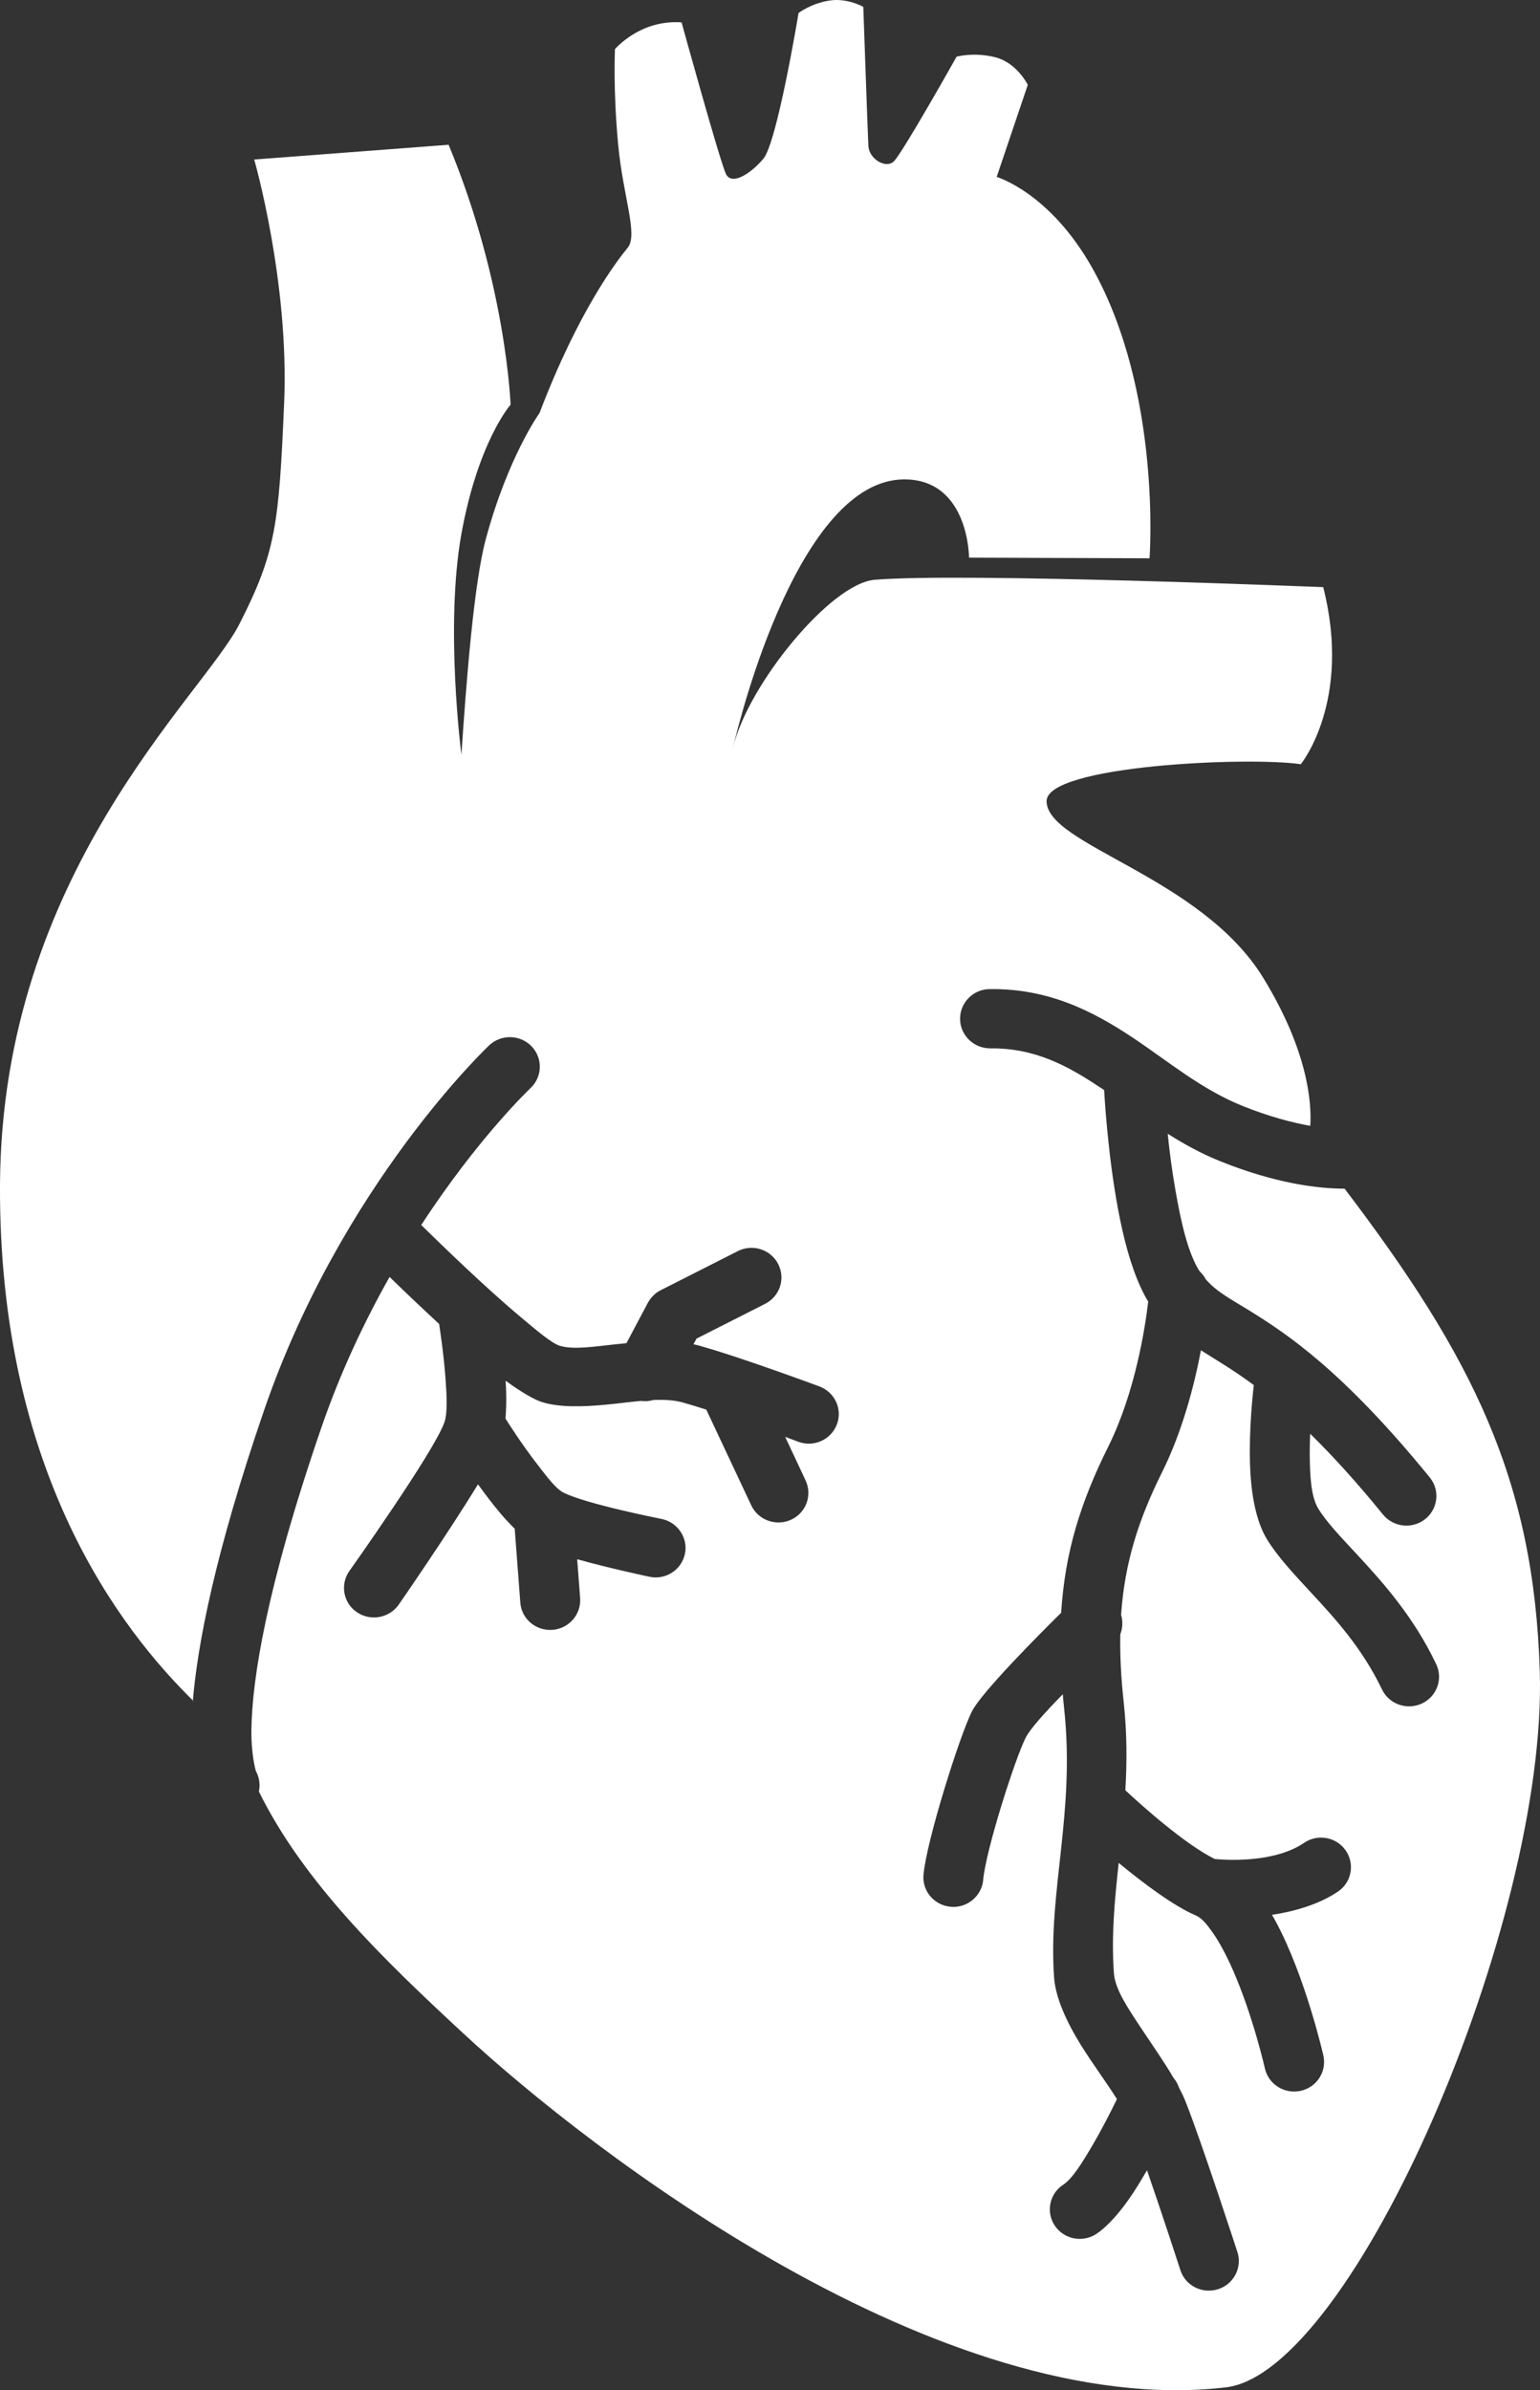 <svg xmlns="http://www.w3.org/2000/svg" fill="none" viewBox="0 0 58 90" height="90" width="58"><rect x="0" y="0" width="58" height="90" fill="#333333" stroke="none"/><path fill="white" d="M7.261 64.07C7.437 61.932 8.091 58.504 9.941 53.117C12.868 44.585 18.424 39.361 18.424 39.361C18.877 38.935 19.591 38.955 20.018 39.396C20.451 39.843 20.43 40.547 19.983 40.969C19.983 40.969 18.012 42.829 15.865 46.127C16.639 46.886 18.253 48.454 19.601 49.585C20.244 50.126 20.782 50.582 21.089 50.676C21.622 50.83 22.392 50.701 23.186 50.617C23.322 50.602 23.458 50.592 23.593 50.577L24.398 49.059C24.509 48.856 24.674 48.687 24.881 48.583L27.787 47.11C28.34 46.827 29.024 47.045 29.305 47.591C29.592 48.142 29.371 48.811 28.818 49.094L26.233 50.404L26.117 50.617C26.188 50.632 26.258 50.647 26.324 50.666C27.883 51.098 30.859 52.204 30.859 52.204C31.443 52.422 31.739 53.062 31.518 53.638C31.297 54.213 30.648 54.506 30.065 54.288C30.065 54.288 29.874 54.218 29.572 54.104L30.341 55.746C30.603 56.306 30.356 56.966 29.793 57.224C29.23 57.482 28.556 57.239 28.295 56.684L26.6 53.077C26.278 52.973 25.977 52.884 25.715 52.809C25.383 52.715 25.006 52.7 24.609 52.715C24.458 52.76 24.297 52.77 24.141 52.75C23.709 52.789 23.267 52.849 22.844 52.889C21.929 52.978 21.074 52.993 20.446 52.804C20.134 52.715 19.631 52.417 19.043 51.991C19.053 52.135 19.058 52.279 19.063 52.417C19.073 52.77 19.063 53.107 19.038 53.414C19.158 53.608 19.681 54.426 20.265 55.175C20.611 55.622 20.943 56.068 21.23 56.207C22.115 56.644 24.916 57.194 24.916 57.194C25.524 57.318 25.921 57.909 25.796 58.509C25.67 59.109 25.072 59.501 24.463 59.372C24.463 59.372 23.005 59.065 21.738 58.712L21.849 60.176C21.894 60.786 21.431 61.322 20.808 61.371C20.184 61.416 19.641 60.959 19.596 60.344L19.385 57.562C19.214 57.393 19.033 57.204 18.862 57.001C18.565 56.654 18.268 56.257 18.002 55.89C16.845 57.785 15.015 60.424 15.015 60.424C14.658 60.93 13.954 61.054 13.441 60.706C12.928 60.359 12.803 59.66 13.155 59.159C13.155 59.159 16.373 54.63 16.74 53.548C16.86 53.191 16.825 52.556 16.78 51.926C16.72 51.073 16.594 50.225 16.539 49.853C15.84 49.208 15.171 48.568 14.673 48.082C13.733 49.744 12.818 51.668 12.084 53.811C10.022 59.819 9.499 63.231 9.469 65.106C9.454 66.044 9.62 66.629 9.635 66.684C9.77 66.927 9.806 67.205 9.75 67.458C11.44 70.885 14.452 73.787 17.444 76.56C22.231 81.005 35.405 91.144 46.166 89.894C50.953 89.338 58.274 72.393 57.992 62.954C57.776 55.711 55.453 51.088 50.641 44.758C49.655 44.758 48.056 44.57 45.949 43.722C45.245 43.439 44.597 43.082 43.978 42.69C44.044 43.335 44.139 44.079 44.27 44.818C44.476 46.004 44.742 47.194 45.18 47.869C45.276 47.958 45.356 48.062 45.416 48.176C45.834 48.652 46.346 48.91 47.02 49.327C48.474 50.225 50.57 51.609 53.849 55.632C54.241 56.113 54.16 56.812 53.678 57.199C53.19 57.586 52.481 57.507 52.089 57.031C51.053 55.756 50.143 54.769 49.343 53.985C49.333 54.228 49.328 54.481 49.328 54.734C49.333 55.533 49.368 56.346 49.65 56.807C49.982 57.343 50.5 57.874 51.068 58.489C52.074 59.571 53.235 60.865 54.09 62.661C54.357 63.217 54.115 63.881 53.552 64.144C52.989 64.407 52.315 64.169 52.049 63.613C51.299 62.051 50.279 60.94 49.404 59.997C48.72 59.258 48.117 58.613 47.719 57.963C47.372 57.403 47.166 56.535 47.101 55.577C47.015 54.337 47.131 52.943 47.221 52.154C46.417 51.559 45.768 51.187 45.23 50.845C44.979 52.164 44.531 53.901 43.762 55.443C42.892 57.194 42.359 58.816 42.223 60.806C42.294 61.044 42.284 61.307 42.193 61.535C42.178 62.309 42.218 63.147 42.319 64.07C42.45 65.265 42.444 66.366 42.384 67.413C42.993 67.979 44.617 69.437 45.748 69.998C46.085 70.032 47.961 70.176 49.112 69.392C49.625 69.04 50.329 69.169 50.681 69.675C51.033 70.181 50.907 70.876 50.394 71.223C49.67 71.714 48.75 71.972 47.905 72.101C47.956 72.185 48.001 72.269 48.051 72.359C49.172 74.442 49.841 77.399 49.841 77.399C49.977 77.999 49.595 78.594 48.986 78.728C48.378 78.862 47.775 78.485 47.639 77.885C47.639 77.885 47.201 75.94 46.447 74.209C46.211 73.673 45.949 73.157 45.653 72.741C45.456 72.463 45.265 72.22 45.029 72.121C44.194 71.763 43.053 70.905 42.133 70.146C41.982 71.535 41.851 72.885 41.952 74.293C41.992 74.908 42.49 75.628 42.977 76.367C43.405 77.012 43.858 77.656 44.204 78.252C44.295 78.356 44.36 78.48 44.406 78.609C44.501 78.793 44.587 78.966 44.652 79.135C45.245 80.628 46.603 84.795 46.603 84.795C46.794 85.38 46.467 86.01 45.874 86.198C45.281 86.387 44.642 86.065 44.456 85.479C44.456 85.479 43.792 83.43 43.199 81.719C43.033 82.002 42.862 82.29 42.686 82.558C42.228 83.257 41.721 83.832 41.293 84.115C40.775 84.457 40.071 84.319 39.729 83.808C39.382 83.297 39.523 82.602 40.041 82.265C40.393 82.032 40.76 81.431 41.117 80.826C41.504 80.171 41.846 79.492 42.067 79.04C41.665 78.401 41.147 77.706 40.72 77.022C40.157 76.114 39.754 75.216 39.699 74.457C39.468 71.188 40.504 68.256 40.076 64.313C40.056 64.139 40.041 63.965 40.026 63.797C39.382 64.452 38.789 65.106 38.628 65.434C38.231 66.218 37.13 69.655 37.029 70.786C36.974 71.396 36.426 71.853 35.807 71.798C35.189 71.744 34.726 71.208 34.781 70.593C34.897 69.298 36.149 65.34 36.607 64.437C36.969 63.727 39.076 61.604 39.966 60.726C40.111 58.395 40.725 56.51 41.74 54.471C42.761 52.417 43.133 49.962 43.244 49.01C42.837 48.345 42.505 47.368 42.264 46.291C41.801 44.228 41.625 41.797 41.585 41.048C41.529 41.008 41.474 40.969 41.414 40.934C40.217 40.135 38.97 39.456 37.301 39.475C36.677 39.48 36.164 38.984 36.159 38.369C36.154 37.754 36.652 37.248 37.275 37.243C39.463 37.218 41.117 38.042 42.681 39.084C43.998 39.962 45.24 41.018 46.809 41.648C47.815 42.05 48.67 42.273 49.348 42.392C49.404 41.499 49.253 39.565 47.584 36.831C45.235 32.987 39.417 31.831 39.417 30.165C39.417 28.82 47.015 28.483 48.991 28.776C48.991 28.776 50.927 26.41 49.836 22.109C49.836 22.109 36.32 21.553 32.941 21.831C31.282 21.97 28.189 25.765 27.616 28.116C27.601 28.18 27.591 28.215 27.591 28.215C27.596 28.18 27.606 28.146 27.616 28.116C27.867 27.035 30.17 17.768 34.253 18.056C36.496 18.215 36.496 20.998 36.496 20.998L43.294 21.022C43.294 21.022 43.767 14.777 41.142 10.099C39.538 7.242 37.537 6.662 37.537 6.662L38.709 3.194C38.709 3.194 38.306 2.376 37.507 2.163C36.707 1.949 36.028 2.133 36.028 2.133C36.028 2.133 33.962 5.813 33.655 6.086C33.348 6.359 32.73 5.982 32.705 5.491C32.679 5 32.514 0.258 32.514 0.258C32.514 0.258 31.9 -0.094 31.211 0.025C30.527 0.139 30.075 0.491 30.075 0.491C30.075 0.491 29.27 5.372 28.747 5.982C28.224 6.592 27.561 6.964 27.349 6.567C27.138 6.171 25.67 0.843 25.67 0.843C25.67 0.843 24.926 0.754 24.157 1.126C23.518 1.428 23.161 1.85 23.161 1.85C23.161 1.85 23.085 3.358 23.282 5.451C23.468 7.421 24.041 8.839 23.639 9.33C23.236 9.822 21.793 11.687 20.32 15.551C20.32 15.551 19.133 17.193 18.293 20.313C17.851 21.95 17.559 25.685 17.378 28.419C17.378 28.419 16.75 23.587 17.378 20.1C18.012 16.613 19.229 15.239 19.229 15.239C19.229 15.239 19.073 10.7 16.896 5.451L9.574 6.007C9.574 6.007 10.897 10.6 10.701 15.174C10.505 19.748 10.394 20.799 9.011 23.508C7.628 26.216 0.056 32.893 0 44.615C-0.05 55.478 4.581 61.396 7.281 64.045L7.261 64.07Z" clip-rule="evenodd" fill-rule="evenodd"/></svg>